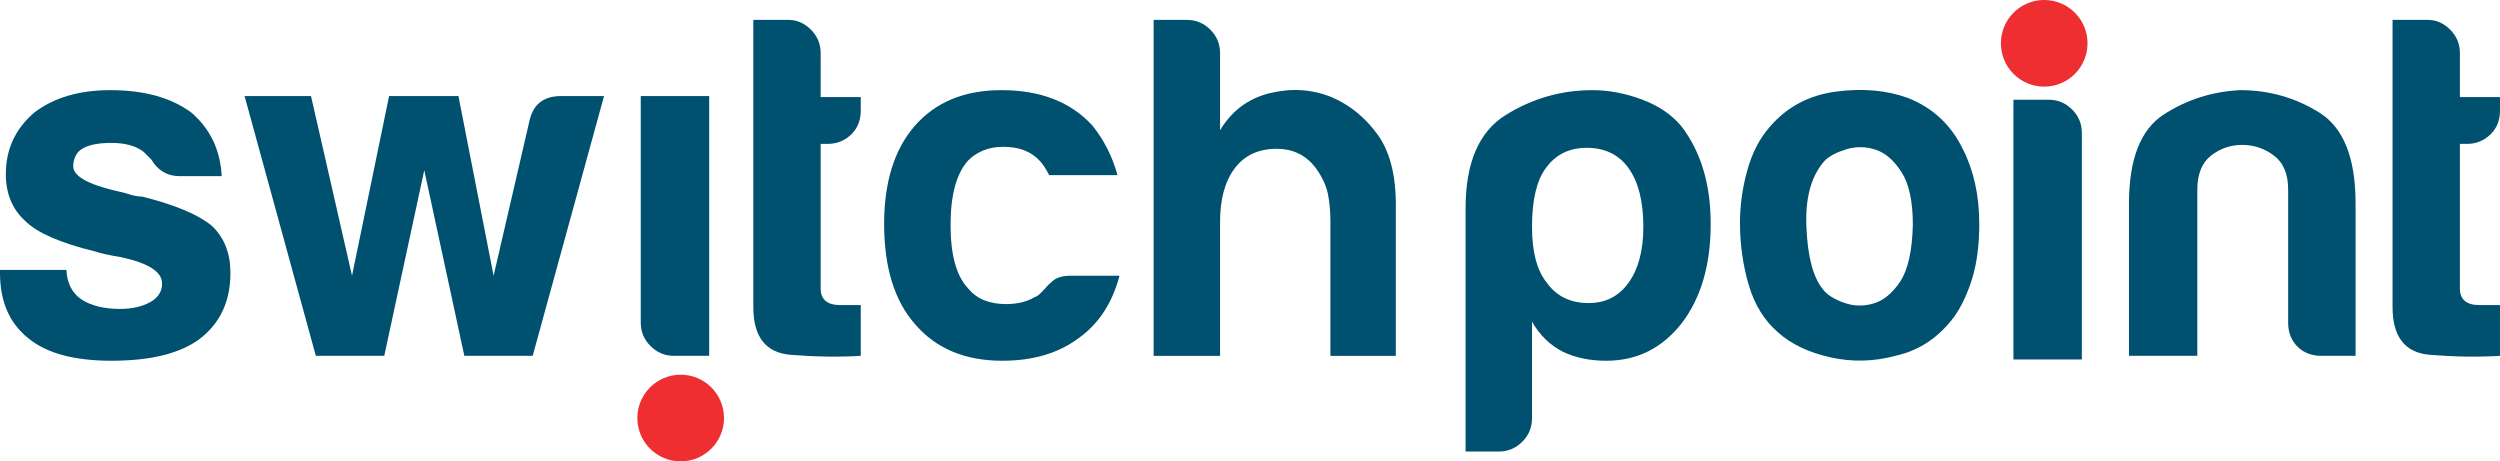 <?xml version="1.0" encoding="UTF-8" standalone="no"?>
<!-- Created with Inkscape (http://www.inkscape.org/) -->

<svg
   version="1.1"
   width="728.2"
   height="134.387"
   id="svg3004"
   xml:space="preserve"
   sodipodi:docname="switchpoint_latest.svg"
   inkscape:version="1.3.2 (091e20e, 2023-11-25)"
   xmlns:inkscape="http://www.inkscape.org/namespaces/inkscape"
   xmlns:sodipodi="http://sodipodi.sourceforge.net/DTD/sodipodi-0.dtd"
   xmlns="http://www.w3.org/2000/svg"
   xmlns:svg="http://www.w3.org/2000/svg"
   xmlns:rdf="http://www.w3.org/1999/02/22-rdf-syntax-ns#"
   xmlns:cc="http://creativecommons.org/ns#"
   xmlns:dc="http://purl.org/dc/elements/1.1/"><sodipodi:namedview
     id="namedview1"
     pagecolor="#ffffff"
     bordercolor="#000000"
     borderopacity="0.25"
     inkscape:showpageshadow="2"
     inkscape:pageopacity="0.0"
     inkscape:pagecheckerboard="0"
     inkscape:deskcolor="#d1d1d1"
     inkscape:zoom="1.7467728"
     inkscape:cx="364.10001"
     inkscape:cy="67.266904"
     inkscape:window-width="1920"
     inkscape:window-height="945"
     inkscape:window-x="0"
     inkscape:window-y="0"
     inkscape:window-maximized="1"
     inkscape:current-layer="g3014" /><defs
     id="defs3008" /><g
     transform="matrix(1.25,0,0,-1.25,0,134.387)"
     id="g3012"><g
       transform="scale(0.1,0.1)"
       id="g3014"><path
         d="m 1652.56,245.922 -81.97,0 c -21.35,0 -39.42,7.578 -54.58,22.715 -15.34,15.136 -22.91,33.418 -22.91,54.57 l 0,528.055 159.46,0 0,-605.34"
         id="path3016"
         style="fill:#00506f;fill-opacity:1;fill-rule:nonzero;stroke:none" /><path
         d="m 0,446.145 154.785,0 c 1.348,-30.309 12.813,-53.016 33.992,-68.153 22.903,-15.195 53.196,-22.754 91.067,-22.754 27.383,0 50.898,5.235 70.488,15.957 18.273,10.469 27.395,24.832 27.395,43.075 0,27.421 -31.848,47.793 -95.559,61.566 -27.363,4.469 -47.766,8.922 -61.555,13.59 -80.398,19.648 -134.207,43.34 -161.582,70.508 -30.301,27.382 -45.445,63.711 -45.445,109.359 0,57.672 21.949,105.445 66.023,143.309 45.45,34.949 104.688,52.429 177.52,52.429 78.848,0 141.777,-17.48 188.965,-52.429 43.894,-37.864 67.383,-87.2 70.488,-147.977 l -97.871,0 c -28.75,0 -50.879,13.004 -66.035,38.648 l 0,0 c -6.028,6.211 -12.039,12.231 -18.25,18.254 -18.078,13.789 -43.11,20.575 -74.961,20.575 -30.488,0 -53.215,-4.668 -68.371,-13.789 -13.594,-8.926 -20.391,-22.715 -20.391,-40.965 0,-24.27 39.426,-44.676 118.274,-61.379 9.121,-3.106 17.086,-5.235 23.875,-6.797 6.816,-1.563 13.211,-2.332 19.433,-2.332 77.285,-19.621 131.094,-42.531 161.582,-68.164 28.731,-27.375 43.106,-63.918 43.106,-109.328 0,-66.805 -24.278,-118.27 -72.813,-154.813 -45.449,-33.379 -113.828,-50.058 -204.695,-50.058 -86.621,0 -151.106,17.461 -193.43,52.402 C 21.945,321.859 0,372.543 0,439.348 l 0,6.797"
         id="path3018"
         style="fill:#00506f;fill-opacity:1;fill-rule:nonzero;stroke:none" /><path
         d="m 1241.29,245.922 -159.25,0 -93.407,432.488 -93.223,-432.488 -159.441,0 -166.047,605.32 154.785,0 95.559,-418.672 86.406,418.672 161.578,0 81.96,-418.672 84.29,364.102 c 9.13,36.332 33.39,54.57 72.82,54.57 l 100.22,0 -166.25,-605.32 0,0"
         id="path3020"
         style="fill:#00506f;fill-opacity:1;fill-rule:nonzero;stroke:none" /><path
         d="m 2005.75,245.922 c -50.11,-3.106 -104.29,-2.324 -162.74,2.324 -58.47,4.473 -87.59,41.738 -87.59,111.445 l 0,669.059 81.96,0 c 19.61,0 37.09,-7.57 52.24,-22.72 15.15,-15.139 22.71,-33.401 22.71,-54.569 l 0,-102.531 93.42,0 0,-31.844 c 0,-22.738 -7.57,-41.195 -22.7,-55.754 -15.16,-14.367 -33.43,-21.555 -54.79,-21.555 l -15.93,0 0,-336.757 c 0,-25.809 15.17,-38.817 45.65,-38.817 l 47.77,0 0,-118.281"
         id="path3022"
         style="fill:#00506f;fill-opacity:1;fill-rule:nonzero;stroke:none" /><path
         d="m 2494.89,432.57 113.8,0 c -16.7,-63.699 -48.54,-112.273 -95.55,-145.691 -46.99,-34.941 -106.23,-52.402 -177.5,-52.402 -86.6,0 -154,28.144 -202.55,84.277 -48.56,54.57 -72.84,132.82 -72.84,234.402 0,97.094 23.52,173.039 70.5,227.598 48.56,56.133 116.14,84.277 202.56,84.277 91.08,0 161.58,-27.371 211.7,-81.933 27.17,-33.418 46.98,-72.071 59.01,-116.141 l -159.23,0 c -7.58,15.145 -15.15,26.59 -22.72,34.18 -19.8,21.16 -47.77,31.843 -84.3,31.843 -33.2,0 -60.58,-10.683 -81.75,-31.843 -27.39,-30.301 -40.97,-80.403 -40.97,-150.324 0,-69.727 13.58,-119.083 40.97,-147.793 19.62,-24.266 49.14,-36.493 88.75,-36.493 25.63,0 47.78,5.254 65.84,15.918 4.65,1.563 8.75,4.278 12.62,7.95 3.68,3.886 7.96,7.957 12.42,12.625 3.12,4.453 9.14,10.468 18.26,18.046 9.14,7.618 22.73,11.504 40.98,11.504 l 0,0"
         id="path3024"
         style="fill:#00506f;fill-opacity:1;fill-rule:nonzero;stroke:none" /><path
         d="m 3068.3,680.543 c -22.72,31.852 -53.78,47.77 -93.22,47.77 -42.54,0 -75.16,-15.145 -97.87,-45.43 -22.91,-30.313 -34.19,-72.059 -34.19,-125.274 l 0,-311.687 -154.78,0 0,782.828 77.3,0 c 21.35,0 39.62,-7.57 54.76,-22.72 15.15,-15.139 22.72,-33.401 22.72,-54.569 l 0,-179.828 c 27.39,45.453 66.02,74.375 116.15,86.418 49.89,12.234 97.69,9.129 143.31,-9.121 42.53,-18.078 78.07,-47.004 107,-86.438 28.75,-39.414 43.11,-93.984 43.11,-163.894 l 0,-352.676 -152.43,0 0,314.012 c 0,22.726 -1.95,43.695 -5.64,62.539 -3.88,19.043 -12.64,38.457 -26.22,58.07 l 0,0"
         id="path3026"
         style="fill:#00506f;fill-opacity:1;fill-rule:nonzero;stroke:none" /><path
         d="m 3829.39,546.359 c 0,59.219 -11.47,104.688 -34.18,136.524 -22.72,31.855 -55.35,47.773 -97.88,47.773 -40.96,0 -72.82,-15.918 -95.54,-47.773 -21.18,-28.75 -31.86,-74.395 -31.86,-136.524 0,-57.656 11.26,-100.996 34.18,-129.707 22.74,-31.882 55.33,-47.781 97.88,-47.781 39.43,0 70.5,15.899 93.22,47.781 22.71,31.817 34.18,75.157 34.18,129.707 l 0,0 z M 3569.93,100.277 c 0,-21.211 -7.57,-39.457 -22.72,-54.586 -15.14,-15.141 -33.41,-22.762 -54.76,-22.762 l -77.3,0 0,566.742 c 0,106.023 31.07,178.465 93.22,217.305 62.34,38.64 129.73,58.074 202.55,58.074 38.08,0 76.32,-7.379 114.99,-21.754 38.64,-14.367 69.52,-35.16 92.22,-62.531 45.46,-59.239 68.2,-134.993 68.2,-227.61 0,-95.566 -22.74,-173.035 -68.2,-232.078 -45.63,-57.695 -103.89,-86.601 -175.16,-86.601 -38.07,0 -71.47,6.972 -100.22,20.566 -30.27,15.137 -54.58,38.672 -72.82,70.488 l 0,-225.254"
         id="path3028"
         style="fill:#00506f;fill-opacity:1;fill-rule:nonzero;stroke:none" /><path
         d="m 4252.51,701.137 c -31.86,-34.953 -46.24,-87.004 -43.11,-155.949 2.91,-68.965 15.91,-117.09 38.65,-144.493 9.12,-12.234 25.03,-22.332 47.76,-30.672 22.73,-8.339 45.85,-9.121 69.35,-2.324 23.48,6.797 44.44,23.867 62.71,51.239 18.07,27.207 27.97,71.312 29.52,131.875 0,54.765 -8.74,95.761 -26.2,122.929 -17.49,27.395 -37.5,44.887 -60.2,52.453 -22.93,7.567 -45.66,7.957 -68.36,1.153 -22.74,-6.973 -39.45,-15.715 -50.12,-26.211 l 0,0 z M 4143.35,300.512 c -31.83,27.363 -54.76,64.082 -68.36,110.457 -13.58,46.25 -20.38,94.414 -20.38,144.511 0,40.981 5.62,81.954 17.08,122.93 11.28,40.977 29.13,74.965 53.42,102.356 39.41,45.437 90.31,72.429 152.43,80.789 62.18,8.34 118.48,3.496 168.4,-14.762 57.68,-22.719 100.21,-62.348 127.6,-118.457 25.61,-49.926 38.64,-108.363 38.64,-175.18 0,-48.554 -5.46,-90.312 -15.94,-125.058 -10.67,-34.969 -24.26,-64.676 -40.97,-88.973 -36.51,-49.883 -82.72,-80.977 -138.85,-93.203 -50.09,-13.574 -100.6,-14.746 -151.3,-3.496 -50.87,11.445 -91.45,30.859 -121.77,58.086 l 0,0"
         id="path3030"
         style="fill:#00506f;fill-opacity:1;fill-rule:nonzero;stroke:none" /><path
         d="m 4691.77,842.766 81.94,0 c 21.35,0 39.42,-7.578 54.59,-22.715 15.32,-15.156 22.89,-33.418 22.89,-54.59 l 0,-528.035 -159.42,0 0,605.34"
         id="path3032"
         style="fill:#00506f;fill-opacity:1;fill-rule:nonzero;stroke:none" /><path
         d="m 5489.08,245.922 -79.64,0 c -22.9,0 -41.35,7.187 -55.9,21.543 -14.4,14.551 -21.58,33.047 -21.58,55.742 l 0,309.57 c 0,36.516 -10.87,62.918 -33.01,79.629 -21.96,16.699 -46.63,25.047 -73.99,25.047 -27.19,0 -51.47,-8.348 -72.82,-25.047 -21.2,-16.711 -31.88,-43.113 -31.88,-79.629 l 0,-386.855 -159.22,0 0,355.008 c 0,103.117 27,172.246 80.78,207.207 53.8,34.765 113.42,53.808 178.68,56.914 66.8,0 128.18,-17.481 184.29,-52.449 56.11,-34.942 84.29,-105.45 84.29,-211.672 l 0,-355.008"
         id="path3034"
         style="fill:#00506f;fill-opacity:1;fill-rule:nonzero;stroke:none" /><path
         d="m 5825.57,245.922 c -50.12,-3.106 -104.29,-2.324 -162.75,2.324 -58.46,4.473 -87.6,41.777 -87.6,111.504 l 0,669.01 81.97,0 c 19.61,0 37.1,-7.56 52.25,-22.73 15.14,-15.139 22.71,-33.382 22.71,-54.561 l 0,-102.531 93.42,0 0,-31.852 c 0,-22.727 -7.57,-41.195 -22.73,-55.746 -15.14,-14.375 -33.41,-21.563 -54.77,-21.563 l -15.92,0 0,-336.757 c 0,-25.809 15.14,-38.817 45.65,-38.817 l 47.77,0 0,-118.281"
         id="path3036"
         style="fill:#00506f;fill-opacity:1;fill-rule:nonzero;stroke:none" /><path
         d="m 4763.48,1075.15 c 55.74,0 100.96,-45.22 100.96,-100.959 0,-55.761 -45.22,-100.976 -100.96,-100.976 -55.75,0 -100.96,45.215 -100.96,100.976 0,55.739 45.21,100.959 100.96,100.959 l 0,0"
         id="path3038"
         style="fill:#ef2e32;fill-opacity:1;fill-rule:evenodd;stroke:none" /><path
         d="m 1586.16,0 c -55.75,0 -100.96,45.219 -100.96,101 0,55.742 45.21,100.977 100.96,100.977 55.77,0 100.97,-45.235 100.97,-100.977 0,-55.781 -45.2,-101 -100.97,-101 l 0,0"
         id="path3040"
         style="fill:#ef2e32;fill-opacity:1;fill-rule:evenodd;stroke:none" /></g></g></svg>
